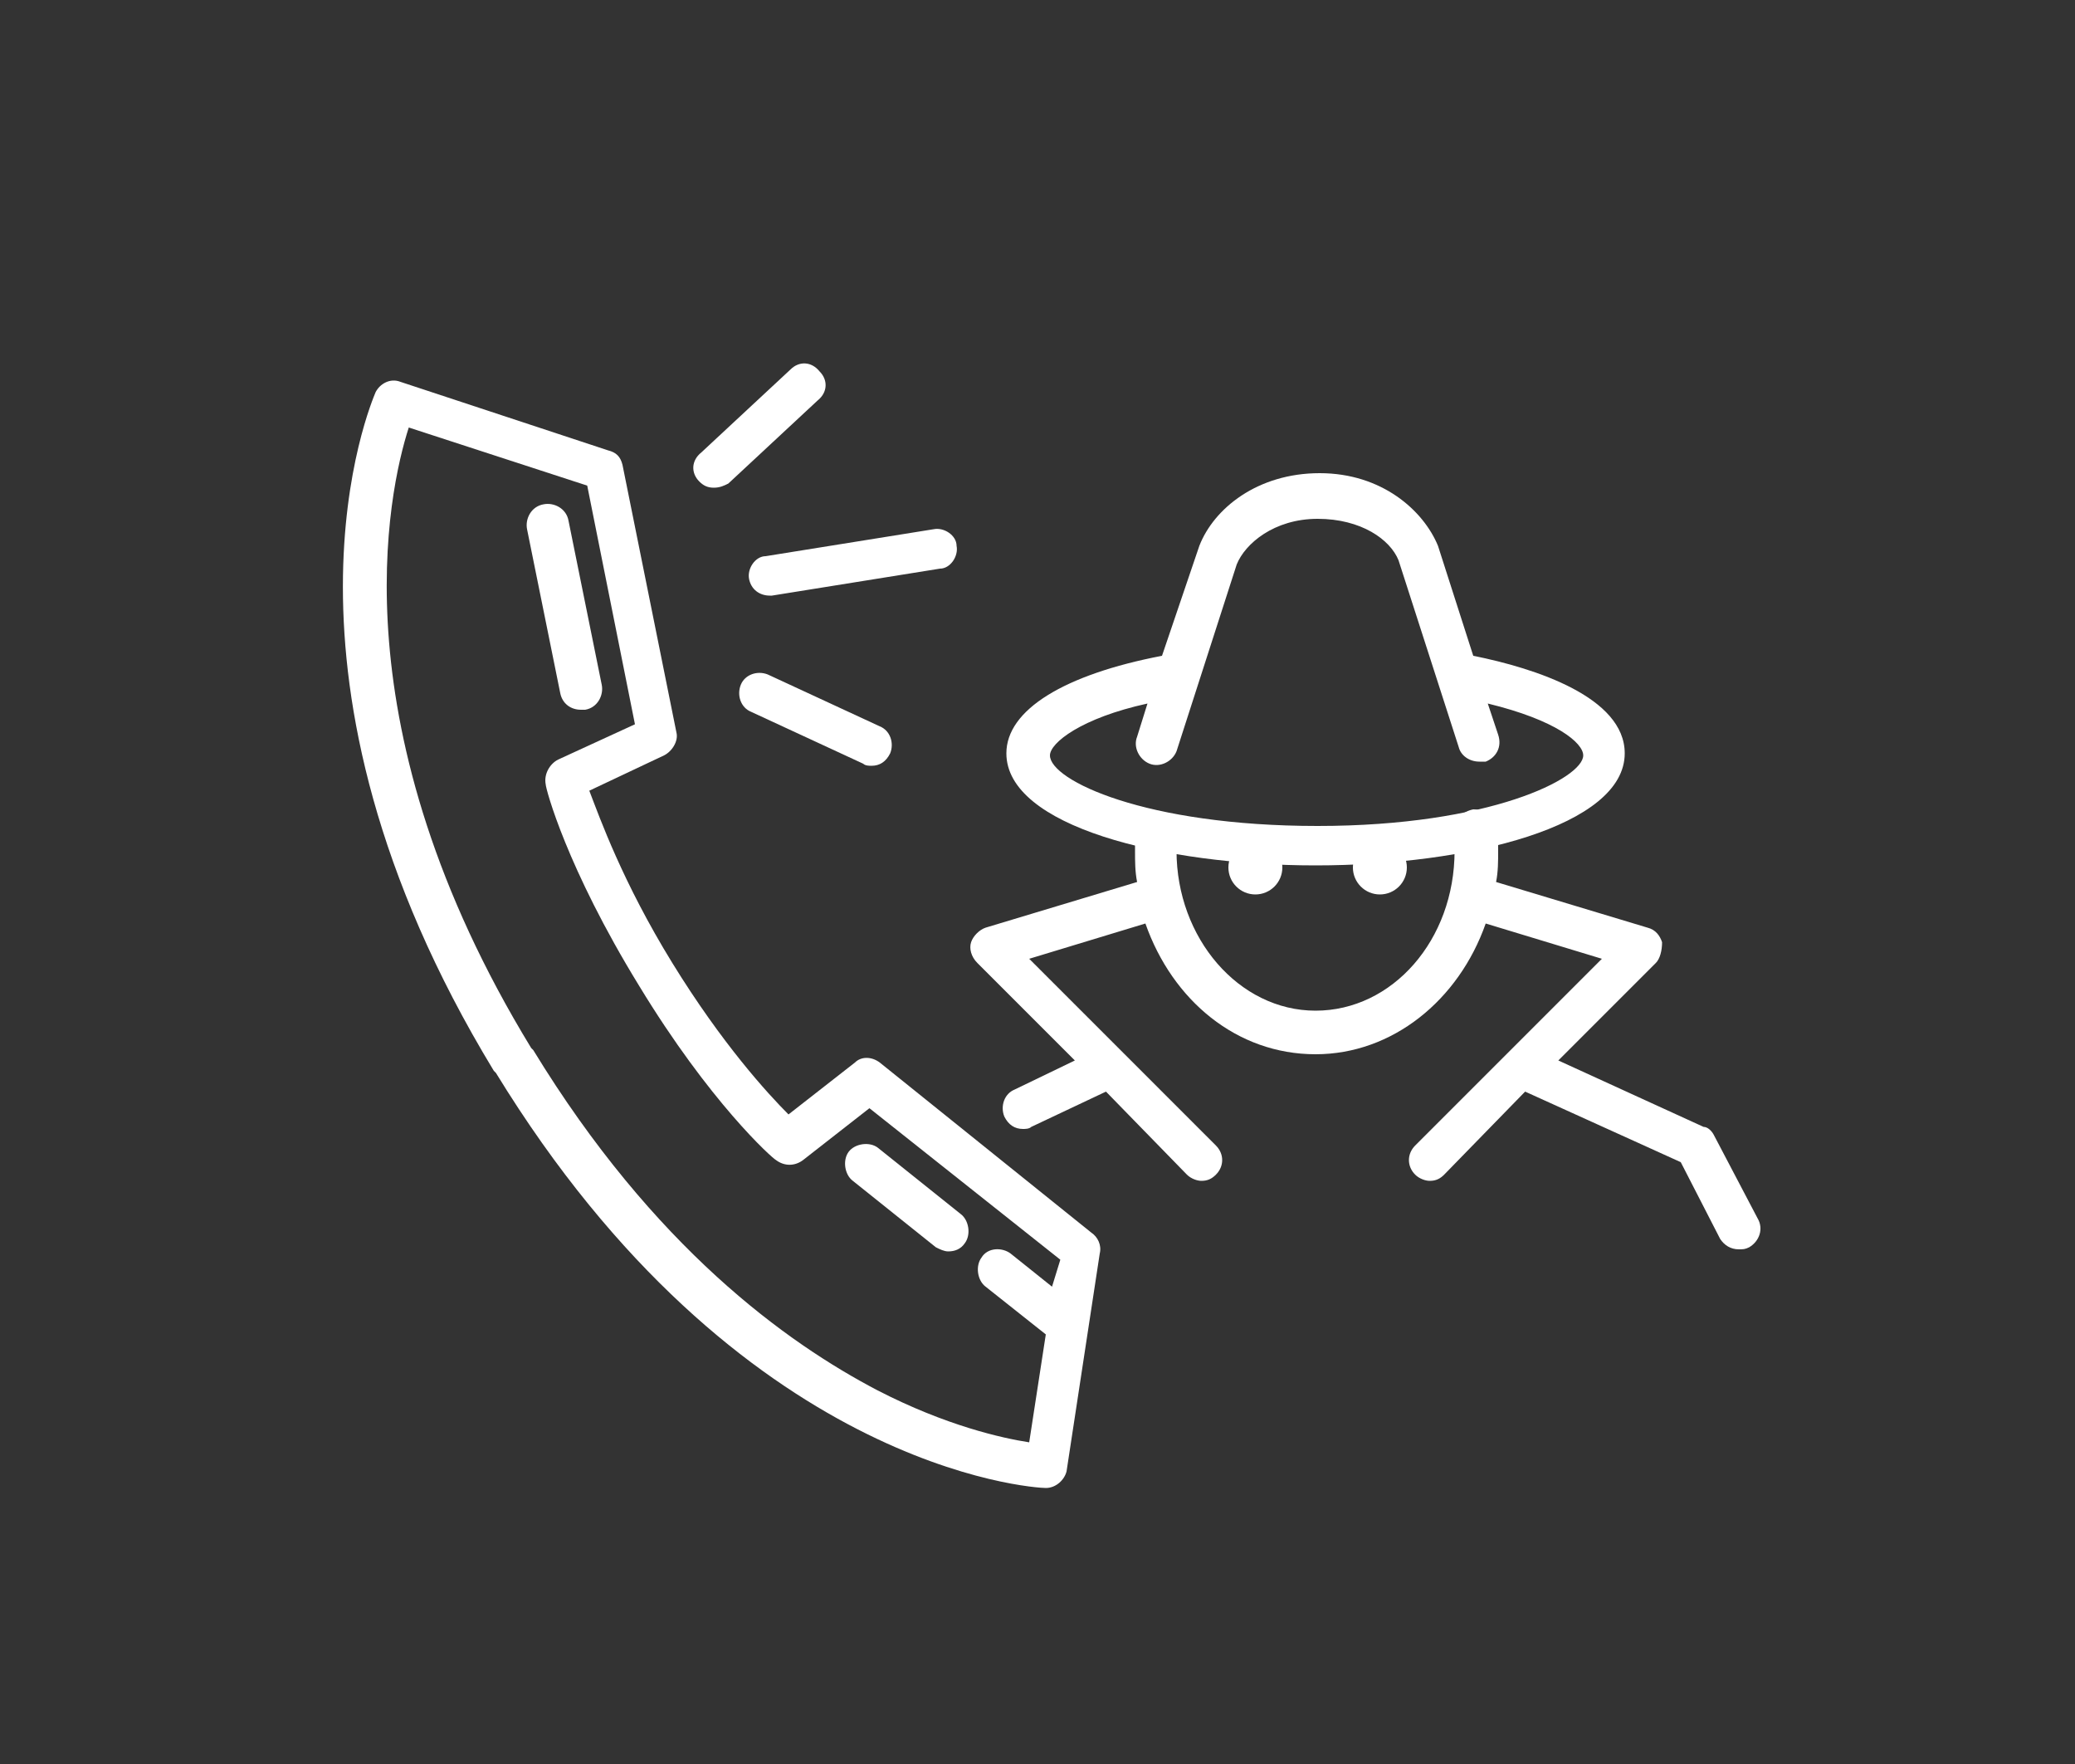 <?xml version="1.0" encoding="utf-8"?>
<!-- Generator: Adobe Illustrator 22.1.0, SVG Export Plug-In . SVG Version: 6.00 Build 0)  -->
<svg version="1.1" id="Layer_1" xmlns="http://www.w3.org/2000/svg" xmlns:xlink="http://www.w3.org/1999/xlink" x="0px" y="0px"
	 viewBox="0 0 100 85" style="enable-background:new 0 0 100 85;" xml:space="preserve">
<rect x="0" y="0" width="100" height="85" fill="#333333" stroke="none"/>
<style type="text/css">
	.st0{fill:#FFFFFF;}
</style>
<path class="st0" d="M84.7,58.7l-2.1-4c-0.1-0.2-0.3-0.4-0.5-0.4l-7-3.2l4.7-4.7c0.2-0.2,0.3-0.6,0.3-1c-0.1-0.3-0.3-0.6-0.7-0.7
	l-7.3-2.2c0.1-0.5,0.1-1,0.1-1.5c0-0.4,0-0.7-0.1-1.1c-0.1-0.5-0.5-0.9-1.1-0.9c-0.5,0.1-1,0.5-0.9,1.1c0,0.3,0,0.6,0,0.9
	c0,4.3-3,7.7-6.7,7.7c-3.7,0-6.7-3.5-6.7-7.7c0-0.3,0-0.5,0-0.8c0-0.5-0.4-1-0.9-1.1c-0.5,0-1,0.4-1.1,0.9c0,0.3,0,0.7,0,1
	c0,0.5,0,1,0.1,1.5l-7.3,2.2c-0.3,0.1-0.6,0.4-0.7,0.7c-0.1,0.3,0,0.7,0.3,1l4.7,4.7l-2.9,1.4c-0.5,0.2-0.7,0.8-0.5,1.3
	c0.2,0.4,0.5,0.6,0.9,0.6c0.1,0,0.3,0,0.4-0.1l3.6-1.7l3.9,4c0.2,0.2,0.5,0.3,0.7,0.3c0.3,0,0.5-0.1,0.7-0.3c0.4-0.4,0.4-1,0-1.4
	l-9-9l5.6-1.7c1.3,3.7,4.4,6.3,8.2,6.3c3.7,0,6.9-2.6,8.2-6.3l5.6,1.7l-9,9c-0.4,0.4-0.4,1,0,1.4c0.2,0.2,0.5,0.3,0.7,0.3
	c0.3,0,0.5-0.1,0.7-0.3l3.9-4L81,56l1.9,3.7c0.2,0.3,0.5,0.5,0.9,0.5c0.2,0,0.3,0,0.5-0.1C84.8,59.8,85,59.2,84.7,58.7z"/>
<circle class="st0" cx="60.5" cy="41.8" r="1.3"/>
<circle class="st0" cx="66.5" cy="41.8" r="1.3"/>
<path class="st0" d="M71,31.6l-1.7-5.3c-0.7-1.7-2.7-3.5-5.7-3.5s-5.1,1.7-5.8,3.5L56,31.6c-4.7,0.9-7.5,2.6-7.5,4.7
	c0,3.5,7.5,5.4,14.9,5.4c7.4,0,14.9-1.9,14.9-5.4C78.3,33.6,74,32.2,71,31.6z M63.5,39.8c-8.3,0-12.9-2.2-12.9-3.4
	c0-0.6,1.5-1.8,4.7-2.5l-0.5,1.6c-0.2,0.5,0.1,1.1,0.6,1.3c0.5,0.2,1.1-0.1,1.3-0.6l2.9-9c0.4-1,1.8-2.2,3.9-2.2S67,26,67.4,27
	l2.9,9c0.1,0.4,0.5,0.7,1,0.7c0.1,0,0.2,0,0.3,0c0.5-0.2,0.8-0.7,0.6-1.3l-0.5-1.5c3.3,0.8,4.6,1.9,4.6,2.5
	C76.3,37.5,71.8,39.8,63.5,39.8z"/>
<path class="st0" d="M28,34.2c-0.5,0-0.9-0.3-1-0.8l-1.6-7.9c-0.1-0.5,0.2-1.1,0.8-1.2c0.5-0.1,1.1,0.2,1.2,0.8L29,33
	c0.1,0.5-0.2,1.1-0.8,1.2C28.1,34.2,28,34.2,28,34.2z"/>
<path class="st0" d="M45.7,60.3c-0.2,0-0.4-0.1-0.6-0.2l-4-3.2c-0.4-0.3-0.5-1-0.2-1.4c0.3-0.4,1-0.5,1.4-0.2l4,3.2
	c0.4,0.3,0.5,1,0.2,1.4C46.3,60.2,46,60.3,45.7,60.3z"/>
<path class="st0" d="M52.6,59.4l-10.2-8.2c-0.4-0.3-0.9-0.3-1.2,0L38,53.7c-1-1-3.2-3.4-5.6-7.3c-2.4-3.9-3.5-7-4-8.3l3.6-1.7
	c0.4-0.2,0.7-0.7,0.6-1.1L30,22.4c-0.1-0.4-0.3-0.6-0.7-0.7l-10-3.3c-0.5-0.2-1,0.1-1.2,0.5c-0.2,0.5-5.9,13.6,5.7,32.7l0.1,0.1
	c11.7,19.1,25.9,20,26.5,20c0,0,0,0,0,0c0.5,0,0.9-0.4,1-0.8L53,60.4C53.1,60,52.9,59.6,52.6,59.4z M49.6,69.5
	c-1.3-0.2-4-0.8-7.3-2.5c-4.4-2.3-10.8-6.9-16.6-16.4c0,0,0,0,0,0l-0.1-0.1c-9.4-15.4-6.9-26.8-5.9-29.9l8.6,2.8l2.3,11.5l-3.7,1.7
	c-0.4,0.2-0.7,0.7-0.6,1.2c0,0.2,1,4,4.5,9.7c3.4,5.6,6.4,8.3,6.6,8.4c0.4,0.3,0.9,0.3,1.3,0l3.2-2.5l9.2,7.3L50.7,62l-2-1.6
	c-0.4-0.3-1.1-0.3-1.4,0.2C47,61,47.1,61.7,47.5,62l2.9,2.3L49.6,69.5z"/>
<path class="st0" d="M34.4,23.5c-0.3,0-0.5-0.1-0.7-0.3c-0.4-0.4-0.4-1,0.1-1.4l4.3-4c0.4-0.4,1-0.4,1.4,0.1c0.4,0.4,0.4,1-0.1,1.4
	l-4.3,4C34.9,23.4,34.7,23.5,34.4,23.5z"/>
<path class="st0" d="M37.1,28.7c-0.5,0-0.9-0.3-1-0.8c-0.1-0.5,0.3-1.1,0.8-1.1l8.1-1.3c0.5-0.1,1.1,0.3,1.1,0.8
	c0.1,0.5-0.3,1.1-0.8,1.1l-8.1,1.3C37.2,28.7,37.2,28.7,37.1,28.7z"/>
<path class="st0" d="M42,36.9c-0.1,0-0.3,0-0.4-0.1l-5.4-2.5c-0.5-0.2-0.7-0.8-0.5-1.3c0.2-0.5,0.8-0.7,1.3-0.5l5.4,2.5
	c0.5,0.2,0.7,0.8,0.5,1.3C42.7,36.7,42.4,36.9,42,36.9z"/>
</svg>
